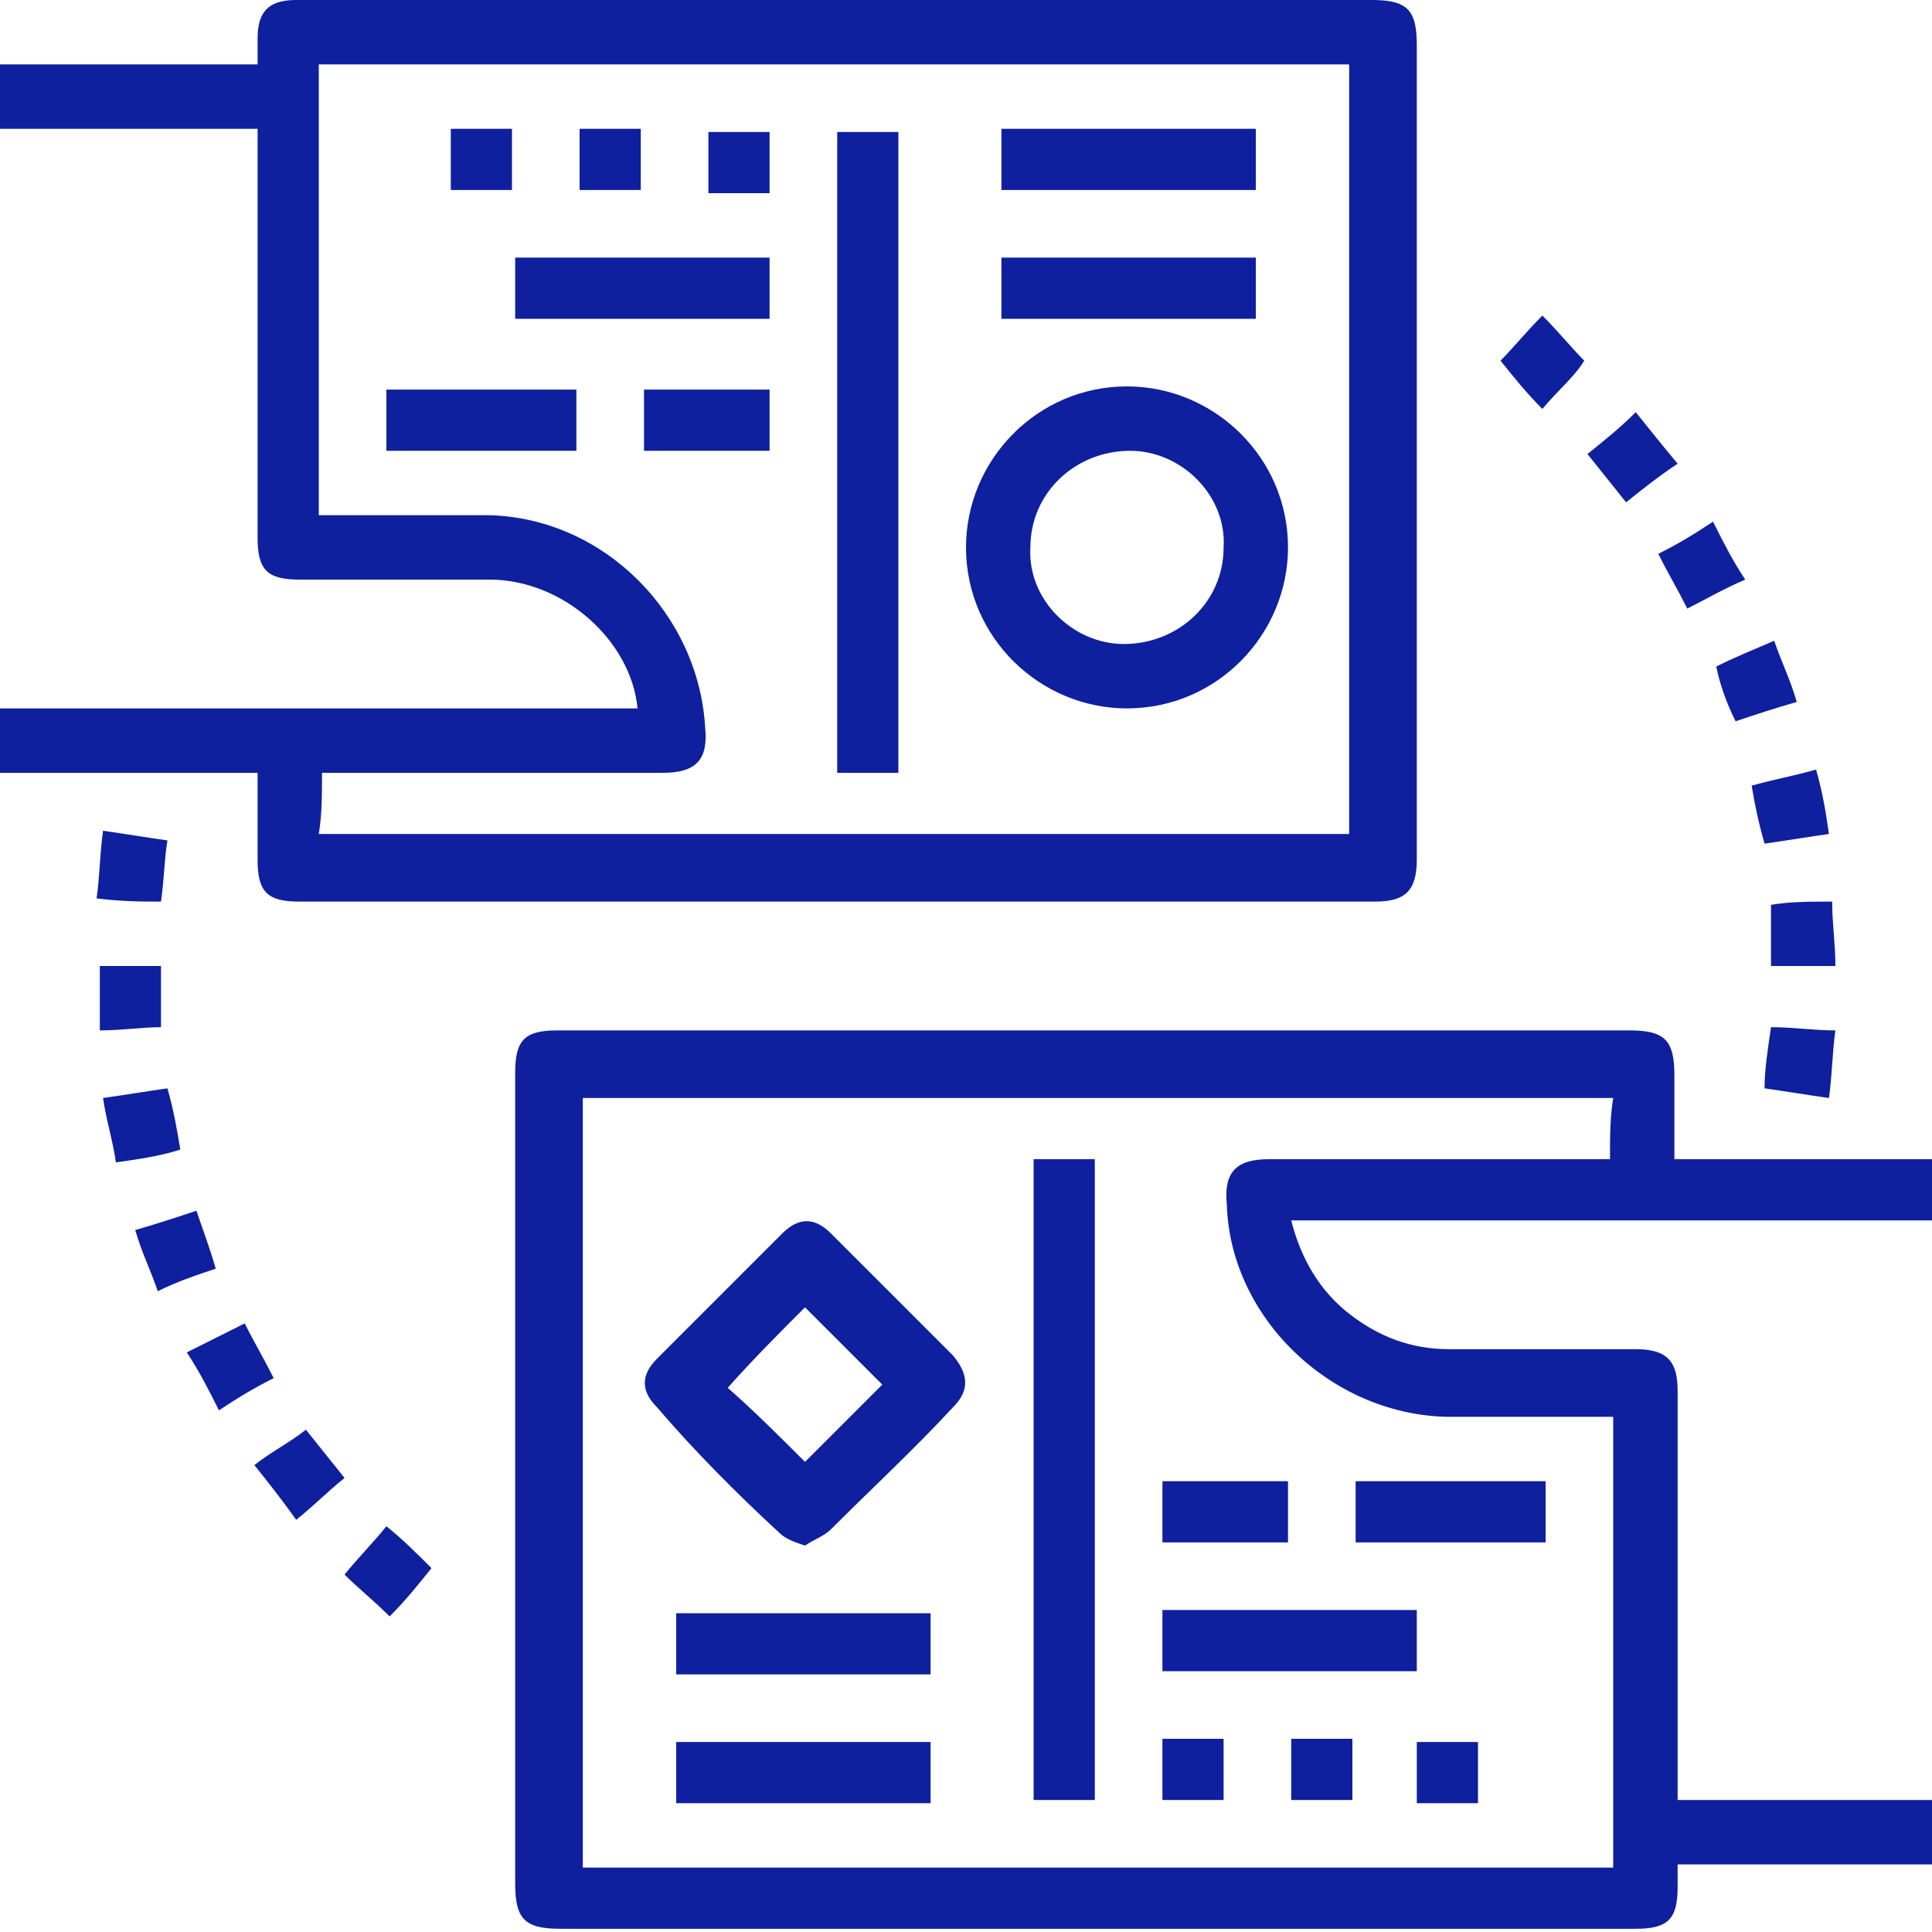 <?xml version="1.0" encoding="utf-8"?>
<!-- Generator: Adobe Illustrator 24.0.2, SVG Export Plug-In . SVG Version: 6.00 Build 0)  -->
<svg version="1.1" id="Layer_1" xmlns="http://www.w3.org/2000/svg" xmlns:xlink="http://www.w3.org/1999/xlink" x="0px" y="0px"
	 viewBox="0 0 60 60" style="enable-background:new 0 0 60 60;" xml:space="preserve">
<style type="text/css">
	.st0{fill:#0E209E;}
</style>
<g>
	<g>
		<path class="st0" d="M60,36c-2.6,0-5.3,0-8,0c0-0.9,0-1.8,0-2.6c0-1.1-0.3-1.4-1.4-1.4c-11.1,0-22.2,0-33.3,0
			c-1,0-1.3,0.3-1.3,1.3c0,8.4,0,16.8,0,25.2c0,1.1,0.3,1.4,1.4,1.4c5.3,0,10.6,0,15.9,0c5.8,0,11.6,0,17.5,0c1,0,1.3-0.3,1.3-1.3
			c0-0.2,0-0.4,0-0.7c2.7,0,5.3,0,8,0c0-0.7,0-1.3,0-2c-2.7,0-5.3,0-8,0c0-0.3,0-0.5,0-0.8c0-4,0-8,0-11.9c0-0.9-0.3-1.3-1.3-1.3
			c-1.9,0-3.8,0-5.8,0c-1.2,0-2.2-0.4-3.1-1.1c-0.9-0.7-1.5-1.7-1.8-2.9c6.7,0,13.3,0,19.9,0C60,37.3,60,36.7,60,36z M50,36
			c-0.2,0-0.4,0-0.7,0c-3.3,0-6.6,0-9.9,0c-1,0-1.4,0.4-1.3,1.4c0.1,3.5,3.2,6.5,6.8,6.6c1.5,0,3,0,4.6,0c0.2,0,0.4,0,0.6,0
			c0,4.7,0,9.3,0,14c-10.6,0-21.3,0-32,0c0-8,0-15.9,0-23.9c10.7,0,21.3,0,32,0C50,34.7,50,35.3,50,36z M0,24c2.7,0,5.3,0,8,0
			c0,0.9,0,1.8,0,2.7c0,1,0.3,1.3,1.3,1.3c11.1,0,22.3,0,33.4,0c0.9,0,1.3-0.3,1.3-1.3c0-8.4,0-16.9,0-25.3C44,0.3,43.7,0,42.6,0
			c-8,0-16,0-24,0c-3.1,0-6.3,0-9.4,0C8.3,0,8,0.4,8,1.2C8,1.4,8,1.7,8,2C5.3,2,2.6,2,0,2c0,0.7,0,1.3,0,2c2.7,0,5.3,0,8,0
			c0,0.3,0,0.6,0,0.8c0,4,0,7.9,0,11.9c0,1,0.3,1.3,1.3,1.3c2,0,3.9,0,5.9,0c2.3,0,4.4,1.9,4.6,4C13.2,22,6.6,22,0,22
			C0,22.7,0,23.3,0,24z M10,24c0.2,0,0.4,0,0.7,0c3.3,0,6.6,0,9.9,0c1,0,1.4-0.4,1.3-1.4c-0.2-3.5-3.1-6.5-6.7-6.6c-1.5,0-3,0-4.6,0
			c-0.2,0-0.4,0-0.7,0c0-4.7,0-9.3,0-14c10.6,0,21.3,0,32,0c0,8,0,15.9,0,23.9c-10.7,0-21.3,0-32,0C10,25.3,10,24.7,10,24z
			 M10.7,48.9c0.4,0.4,0.9,0.8,1.4,1.3c0.5-0.5,0.9-1,1.3-1.5c-0.5-0.5-0.9-0.9-1.4-1.3C11.6,47.9,11.1,48.4,10.7,48.9z M49.2,11.2
			c-0.4-0.4-0.8-0.9-1.3-1.4c-0.5,0.5-0.9,1-1.3,1.4c0.4,0.5,0.8,1,1.3,1.5C48.4,12.1,48.9,11.7,49.2,11.2z M5.2,33.8
			c-0.7,0.1-1.3,0.2-2,0.3c0.1,0.7,0.3,1.3,0.4,2C4.3,36,5,35.9,5.6,35.7C5.5,35.1,5.4,34.5,5.2,33.8z M54.8,26.2
			c0.7-0.1,1.3-0.2,2-0.3c-0.1-0.7-0.2-1.3-0.4-2c-0.7,0.2-1.3,0.3-2,0.5C54.5,25,54.6,25.5,54.8,26.2z M6.1,37.6
			c-0.6,0.2-1.2,0.4-1.9,0.6c0.2,0.7,0.5,1.3,0.7,1.9c0.6-0.3,1.2-0.5,1.8-0.7C6.5,38.7,6.3,38.2,6.1,37.6z M53.9,22.4
			c0.6-0.2,1.2-0.4,1.9-0.6c-0.2-0.7-0.5-1.3-0.7-1.9c-0.7,0.3-1.2,0.5-1.8,0.8C53.4,21.2,53.6,21.8,53.9,22.4z M7.6,41.1
			c-0.6,0.3-1.2,0.6-1.8,0.9c0.4,0.6,0.7,1.2,1,1.8c0.6-0.4,1.1-0.7,1.7-1C8.2,42.2,7.9,41.7,7.6,41.1z M54.8,33.8
			c0.7,0.1,1.3,0.2,2,0.3c0.1-0.7,0.1-1.4,0.2-2.1c-0.7,0-1.3-0.1-2-0.1C54.9,32.6,54.8,33.2,54.8,33.8z M52.4,18.9
			c0.6-0.3,1.1-0.6,1.8-0.9c-0.4-0.6-0.7-1.2-1-1.8c-0.6,0.4-1.1,0.7-1.7,1C51.8,17.8,52.1,18.3,52.4,18.9z M5,28
			c0.1-0.7,0.1-1.3,0.2-1.9c-0.7-0.1-1.3-0.2-2-0.3c-0.1,0.7-0.1,1.4-0.2,2.1C3.8,28,4.4,28,5,28z M52.1,14.4
			c-0.5-0.6-0.9-1.1-1.3-1.6c-0.5,0.5-1,0.9-1.5,1.3c0.4,0.5,0.8,1,1.2,1.5C51,15.2,51.5,14.8,52.1,14.4z M55,30c0.7,0,1.3,0,2,0
			c0-0.7-0.1-1.3-0.1-2C56.2,28,55.6,28,55,28.1C55,28.8,55,29.3,55,30z M9.5,44.4c-0.5,0.4-1.1,0.7-1.6,1.1c0.4,0.5,0.8,1,1.3,1.7
			c0.5-0.4,1-0.9,1.5-1.3C10.3,45.4,9.9,44.9,9.5,44.4z M5,30c-0.7,0-1.3,0-1.9,0c0,0.7,0,1.3,0,2C3.8,32,4.4,31.9,5,31.9
			C5,31.2,5,30.6,5,30z M24.2,47.6c0.2,0.2,0.5,0.3,0.8,0.4c0.3-0.2,0.6-0.3,0.8-0.5c1.3-1.3,2.6-2.5,3.8-3.8c0.5-0.5,0.5-1,0-1.6
			c-1.3-1.3-2.6-2.6-3.8-3.8c-0.5-0.5-1-0.5-1.5,0c-1.3,1.3-2.6,2.6-3.9,3.9c-0.5,0.5-0.5,1,0,1.5C21.6,45.1,22.9,46.4,24.2,47.6z
			 M25,40.6c0.7,0.7,1.6,1.6,2.4,2.4c-0.8,0.8-1.6,1.6-2.4,2.4c-0.8-0.8-1.6-1.6-2.4-2.3C23.4,42.2,24.2,41.4,25,40.6z M34,36
			c-0.6,0-1.3,0-1.9,0c0,6.7,0,13.3,0,19.9c0.7,0,1.3,0,1.9,0C34,49.3,34,42.7,34,36z M21,52c2.7,0,5.3,0,7.9,0c0-0.7,0-1.3,0-1.9
			c-2.7,0-5.3,0-7.9,0C21,50.7,21,51.3,21,52z M44,50c-2.7,0-5.3,0-7.9,0c0,0.7,0,1.3,0,1.9c2.7,0,5.3,0,7.9,0
			C44,51.3,44,50.7,44,50z M21,56c2.7,0,5.3,0,7.9,0c0-0.7,0-1.3,0-1.9c-2.7,0-5.3,0-7.9,0C21,54.7,21,55.3,21,56z M48,46
			c-2,0-4,0-5.9,0c0,0.7,0,1.3,0,1.9c2,0,4,0,5.9,0C48,47.3,48,46.7,48,46z M40,46c-1.3,0-2.6,0-3.9,0c0,0.7,0,1.3,0,1.9
			c1.3,0,2.6,0,3.9,0C40,47.3,40,46.7,40,46z M38,54c-0.7,0-1.3,0-1.9,0c0,0.7,0,1.3,0,1.9c0.7,0,1.3,0,1.9,0C38,55.3,38,54.7,38,54
			z M40.1,55.9c0.7,0,1.3,0,1.9,0c0-0.7,0-1.3,0-1.9c-0.6,0-1.3,0-1.9,0C40.1,54.7,40.1,55.3,40.1,55.9z M44,56c0.7,0,1.3,0,1.9,0
			c0-0.7,0-1.3,0-1.9c-0.7,0-1.3,0-1.9,0C44,54.7,44,55.3,44,56z M35,12c-2.8,0-5,2.3-5,5c0,2.8,2.3,5,5,5c2.8,0,5-2.3,5-5
			C40,14.2,37.7,12,35,12z M34.9,20c-1.6,0-3-1.4-2.9-3c0-1.7,1.4-3,3.1-3c1.6,0,3,1.4,2.9,3C38,18.7,36.6,20,34.9,20z M26,24
			c0.6,0,1.3,0,1.9,0c0-6.7,0-13.3,0-19.9c-0.7,0-1.3,0-1.9,0C26,10.7,26,17.3,26,24z M39,8c-2.7,0-5.3,0-7.9,0c0,0.6,0,1.3,0,1.9
			c2.7,0,5.3,0,7.9,0C39,9.3,39,8.6,39,8z M39,4c-2.7,0-5.3,0-7.9,0c0,0.6,0,1.3,0,1.9c2.7,0,5.3,0,7.9,0C39,5.3,39,4.7,39,4z
			 M23.9,8c-2.7,0-5.3,0-7.9,0c0,0.6,0,1.3,0,1.9c2.7,0,5.3,0,7.9,0C23.9,9.3,23.9,8.6,23.9,8z M12,14c2,0,3.9,0,5.9,0
			c0-0.6,0-1.3,0-1.9c-2,0-4,0-5.9,0C12,12.7,12,13.4,12,14z M20,14c1.3,0,2.6,0,3.9,0c0-0.7,0-1.3,0-1.9c-1.3,0-2.6,0-3.9,0
			C20,12.7,20,13.3,20,14z M15.9,4c-0.7,0-1.3,0-1.9,0c0,0.7,0,1.3,0,1.9c0.6,0,1.3,0,1.9,0C15.9,5.3,15.9,4.7,15.9,4z M22,6
			c0.7,0,1.3,0,1.9,0c0-0.7,0-1.3,0-1.9c-0.7,0-1.3,0-1.9,0C22,4.7,22,5.3,22,6z M19.9,4c-0.7,0-1.3,0-1.9,0c0,0.7,0,1.3,0,1.9
			c0.7,0,1.3,0,1.9,0C19.9,5.3,19.9,4.7,19.9,4z"/>
	</g>
</g>
</svg>
